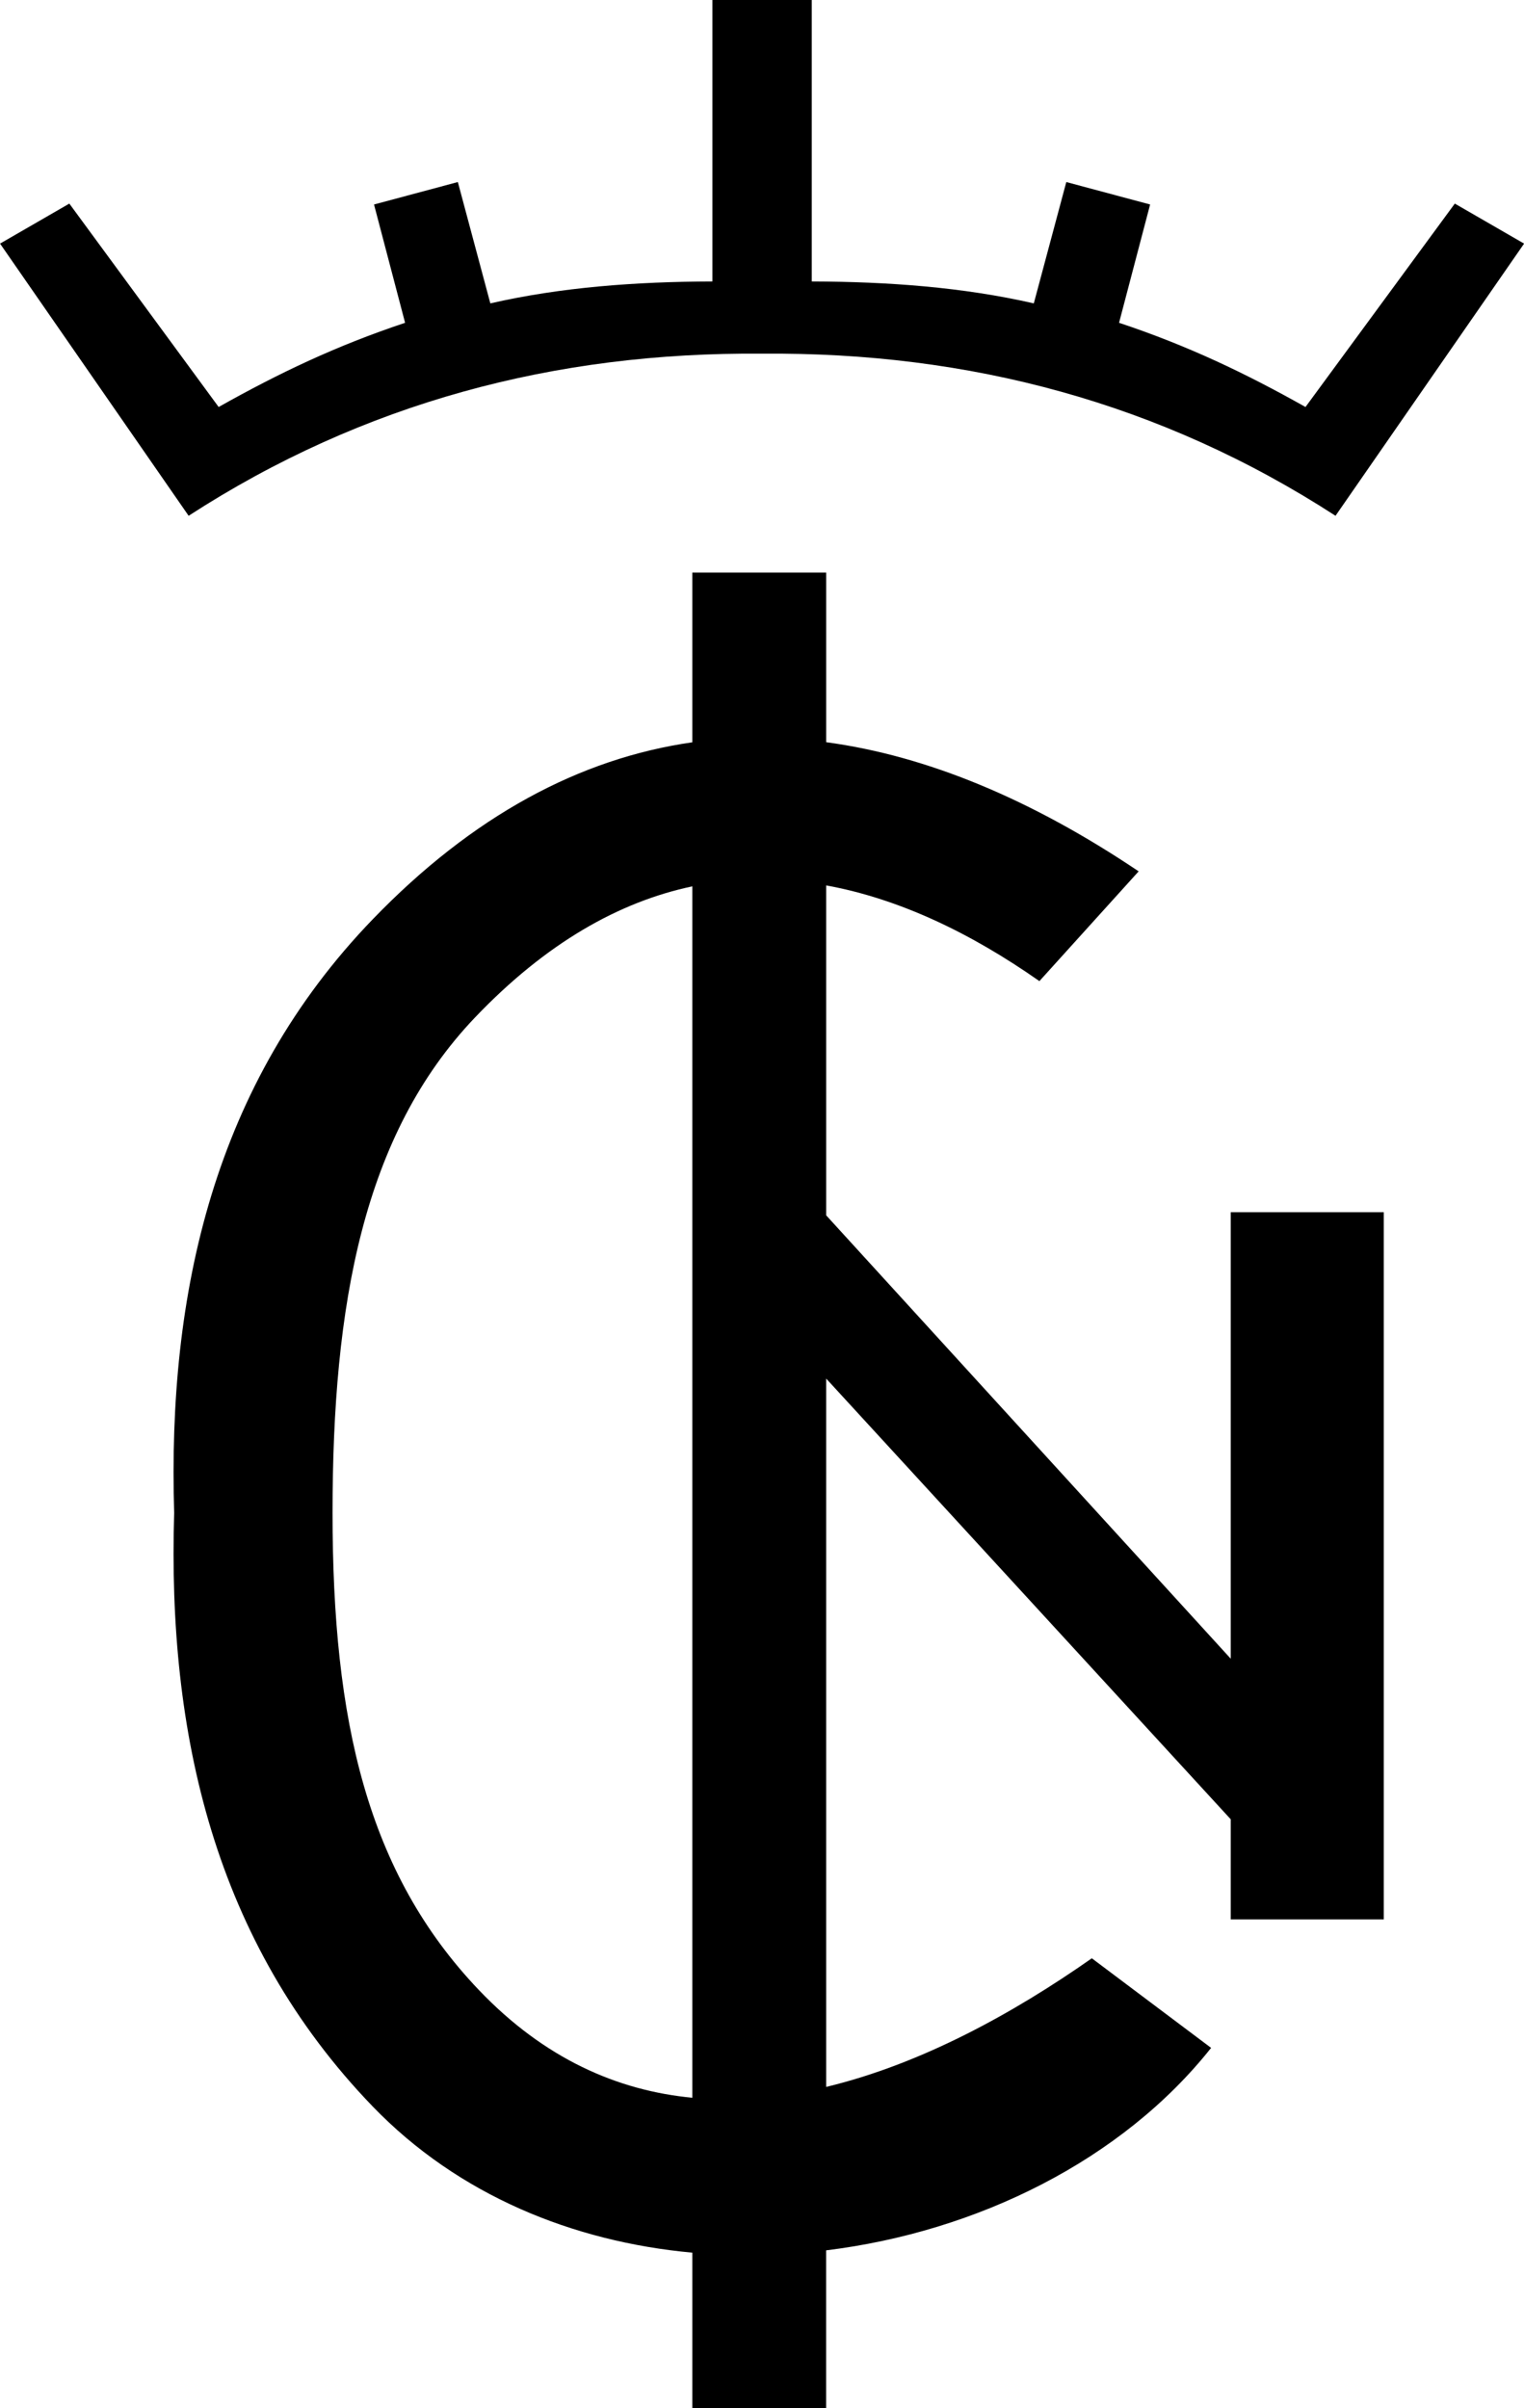 <?xml version="1.0" encoding="UTF-8" standalone="no"?>
<!-- Created with Inkscape (http://www.inkscape.org/) -->

<svg
   width="32.181mm"
   height="50.847mm"
   viewBox="0 0 32.181 50.847"
   version="1.1"
   id="svg1"
   xml:space="preserve"
   inkscape:version="1.3.2 (091e20ef0f, 2023-11-25)"
   sodipodi:docname="inc.svg"
   xmlns:inkscape="http://www.inkscape.org/namespaces/inkscape"
   xmlns:sodipodi="http://sodipodi.sourceforge.net/DTD/sodipodi-0.dtd"
   xmlns="http://www.w3.org/2000/svg"
   xmlns:svg="http://www.w3.org/2000/svg"><sodipodi:namedview
     id="namedview1"
     pagecolor="#ffffff"
     bordercolor="#000000"
     borderopacity="0.25"
     inkscape:showpageshadow="2"
     inkscape:pageopacity="0.0"
     inkscape:pagecheckerboard="0"
     inkscape:deskcolor="#d1d1d1"
     inkscape:document-units="mm"
     inkscape:zoom="1.5623016"
     inkscape:cx="-37.764796"
     inkscape:cy="112.33426"
     inkscape:window-width="1880"
     inkscape:window-height="1013"
     inkscape:window-x="20"
     inkscape:window-y="47"
     inkscape:window-maximized="1"
     inkscape:current-layer="layer1" /><defs
     id="defs1"><inkscape:path-effect
       effect="mirror_symmetry"
       start_point="95.516,157.309"
       end_point="95.516,168.201"
       center_point="95.516,162.755"
       id="path-effect3"
       is_visible="true"
       lpeversion="1.2"
       lpesatellites=""
       mode="free"
       discard_orig_path="false"
       fuse_paths="false"
       oposite_fuse="false"
       split_items="false"
       split_open="false"
       link_styles="false" /></defs><g
     inkscape:label="Layer 1"
     inkscape:groupmode="layer"
     id="layer1"
     transform="translate(-79.426,-157.309)"><g
       id="g3"
       style="display:inline"><path
         id="path1"
         style="display:inline;opacity:1;fill:#000000;fill-opacity:1;stroke-width:0.265;stroke-linecap:round;stroke-linejoin:round"
         d="m 94.045,169.4 v 3.583 c -2.377,0.34 -4.643,1.555 -6.75,3.739 -3.35,3.473 -4.334,7.884 -4.191,12.533 -0.143,4.649 0.842,9.06 4.191,12.532 1.807,1.873 4.228,2.857 6.75,3.088 v 3.281 h 2.826 v -3.33 c 3.195,-0.392 6.249,-1.905 8.129,-4.275 l -2.519,-1.892 c -1.654,1.161 -3.605,2.235 -5.609,2.716 v -14.956 l 8.542,9.305 v 2.114 h 3.232 v -14.933 h -3.232 v 9.428 l -8.542,-9.361 v -6.967 c 1.544,0.281 3.06,1.009 4.502,2.021 l 2.096,-2.318 c -2.248,-1.512 -4.458,-2.439 -6.598,-2.727 V 169.4 Z m 0,6.625 v 25.579 c -1.58,-0.151 -3.122,-0.823 -4.506,-2.274 -2.362,-2.477 -3.091,-5.683 -3.091,-10.076 0,-4.393 0.644,-7.981 3.006,-10.458 1.505,-1.578 3.049,-2.445 4.59,-2.771 z" /><path
         id="path3"
         style="display:inline;opacity:1;fill:#000000;fill-opacity:1;stroke-width:0.265;stroke-linecap:round;stroke-linejoin:round"
         d="m 94.469,157.309 v 5.943 c -1.613,0.005 -3.189,0.12 -4.689,0.463 l -0.686,-2.562 -1.77,0.474 0.656,2.498 c -1.46,0.487 -2.671,1.066 -3.937,1.778 l -3.153,-4.295 -1.463,0.845 3.982,5.747 c 3.688,-2.389 7.743,-3.461 12.109,-3.423 4.365,-0.038 8.421,1.034 12.109,3.423 l 3.982,-5.747 -1.463,-0.845 -3.153,4.295 c -1.267,-0.712 -2.477,-1.292 -3.937,-1.778 l 0.656,-2.498 -1.77,-0.474 -0.686,2.562 c -1.5,-0.343 -3.076,-0.458 -4.689,-0.463 v -5.943 h -1.047 z" /></g></g></svg>
